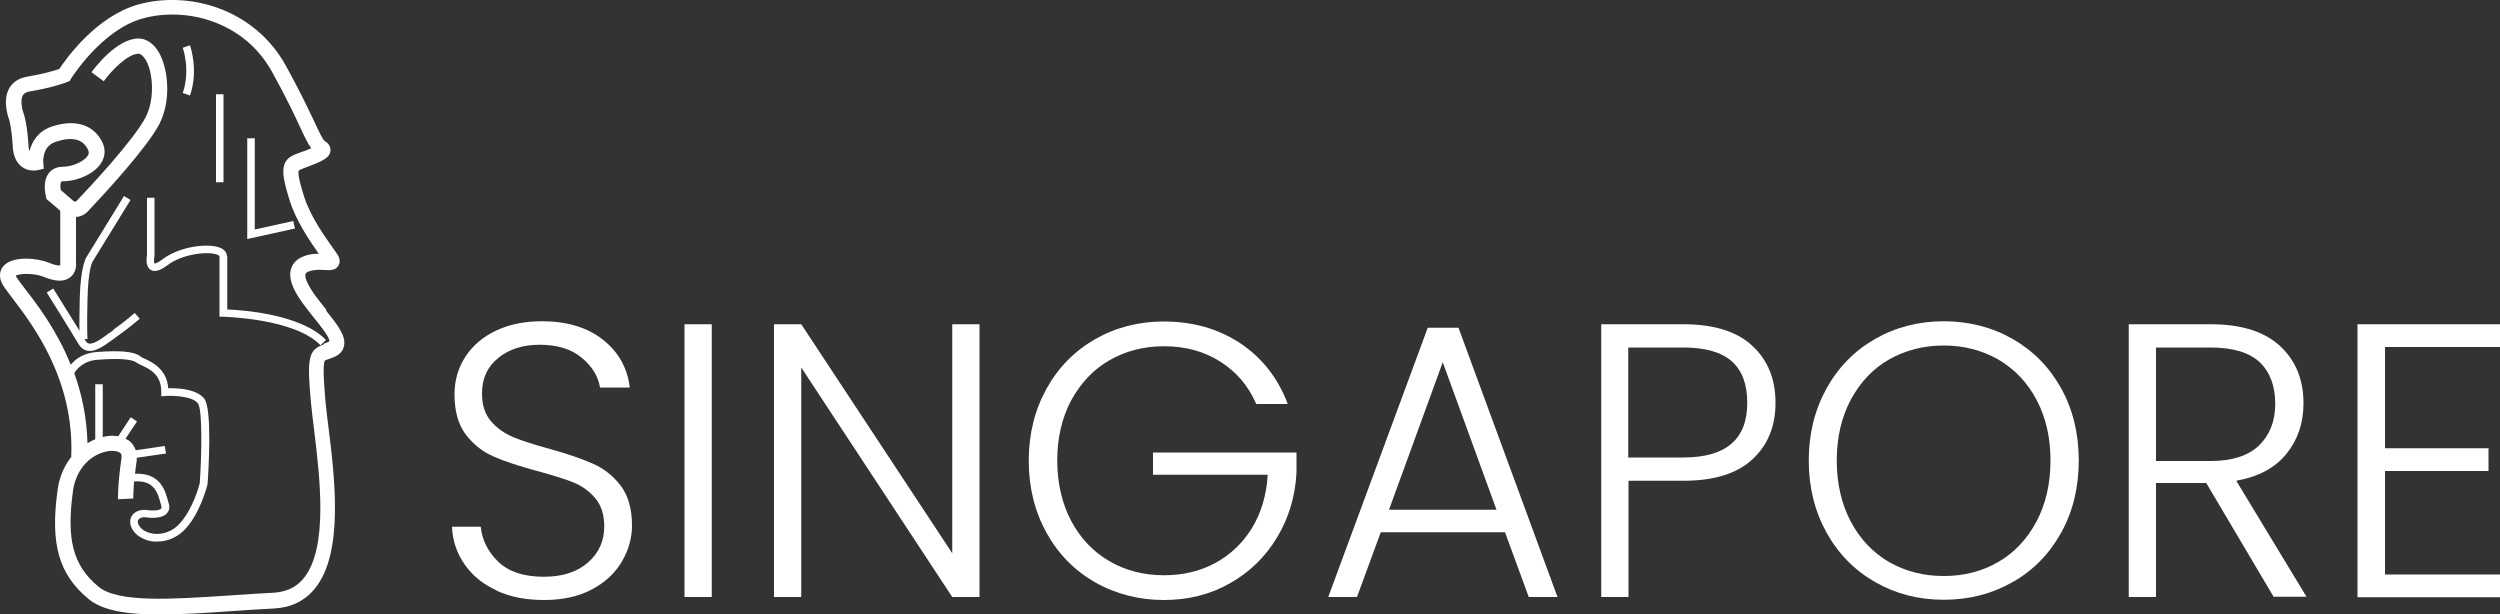 <svg id="Layer_1" xmlns="http://www.w3.org/2000/svg" viewBox="0 0 100 24.57" width="100%" height="100%" preserveAspectRatio="none"><rect x="0" y="0" width="100" height="24.57" fill="#333333" stroke="none"/><defs><style> .cls-1 { fill: #fff; } </style></defs><g><path class="cls-1" d="M19.87,23.62c-.55-.25-.98-.6-1.29-1.05-.31-.45-.48-.95-.5-1.5h1.15c.05.53.29,1,.7,1.4.42.4,1.02.6,1.83.6.74,0,1.32-.19,1.76-.57.43-.38.65-.86.65-1.44,0-.47-.12-.85-.36-1.13-.24-.29-.54-.5-.89-.64-.35-.14-.84-.29-1.47-.46-.73-.2-1.31-.39-1.73-.58-.43-.19-.79-.48-1.09-.87-.3-.4-.45-.93-.45-1.61,0-.56.15-1.06.44-1.51.29-.44.7-.79,1.23-1.04.53-.25,1.14-.37,1.83-.37,1.01,0,1.82.25,2.44.74.62.49.98,1.13,1.07,1.91h-1.19c-.07-.45-.32-.85-.73-1.19-.42-.35-.98-.52-1.69-.52-.66,0-1.2.17-1.64.52-.44.35-.66.82-.66,1.43,0,.46.12.83.36,1.11.24.28.54.49.9.64.36.15.85.3,1.46.47.71.2,1.28.39,1.72.59.44.19.81.49,1.11.88.3.4.45.93.45,1.59,0,.51-.14.99-.41,1.45-.27.46-.67.83-1.2,1.11-.53.28-1.17.42-1.9.42s-1.35-.12-1.9-.37Z"/><path class="cls-1" d="M28.47,12.97v10.91h-1.09v-10.91h1.09Z"/><path class="cls-1" d="M39.18,23.88h-1.09l-6.04-9.18v9.18h-1.09v-10.91h1.09l6.04,9.16v-9.16h1.09v10.91Z"/><path class="cls-1" d="M50.25,16.16c-.31-.72-.79-1.28-1.43-1.69-.64-.41-1.39-.62-2.26-.62-.81,0-1.54.19-2.18.56-.65.37-1.15.91-1.53,1.6-.37.69-.56,1.5-.56,2.41s.19,1.72.56,2.42c.37.7.88,1.23,1.53,1.61.64.37,1.37.56,2.18.56.76,0,1.44-.16,2.05-.49s1.1-.8,1.47-1.4c.37-.61.58-1.32.63-2.13h-4.59v-.89h5.74v.8c-.05.96-.31,1.82-.78,2.6-.47.78-1.1,1.39-1.88,1.83-.79.45-1.67.67-2.65.67s-1.93-.24-2.75-.71c-.82-.47-1.47-1.13-1.94-1.98-.47-.85-.71-1.81-.71-2.88s.24-2.03.71-2.88c.47-.85,1.12-1.51,1.94-1.98.82-.47,1.74-.71,2.75-.71,1.17,0,2.18.29,3.06.87.87.58,1.51,1.39,1.9,2.43h-1.28Z"/><path class="cls-1" d="M60.19,21.29h-4.96l-.95,2.59h-1.15l3.98-10.77h1.23l3.96,10.77h-1.15l-.95-2.59ZM59.86,20.39l-2.15-5.9-2.15,5.9h4.31Z"/><path class="cls-1" d="M70.1,18.37c-.61.57-1.53.86-2.76.86h-2.2v4.65h-1.09v-10.91h3.29c1.22,0,2.14.29,2.75.86.62.57.93,1.33.93,2.28s-.31,1.69-.92,2.26ZM69.89,16.11c0-.73-.2-1.28-.61-1.65-.41-.37-1.06-.56-1.95-.56h-2.2v4.4h2.2c1.71,0,2.56-.73,2.56-2.18Z"/><path class="cls-1" d="M75,23.28c-.82-.47-1.47-1.13-1.94-1.98-.47-.85-.71-1.81-.71-2.88s.24-2.03.71-2.88c.47-.85,1.12-1.51,1.94-1.98.82-.47,1.74-.71,2.75-.71s1.94.24,2.76.71c.82.47,1.47,1.13,1.94,1.98.47.85.7,1.81.7,2.88s-.23,2.03-.7,2.88c-.47.85-1.11,1.51-1.94,1.98-.82.47-1.74.71-2.76.71s-1.93-.24-2.75-.71ZM79.93,22.48c.64-.37,1.15-.91,1.53-1.62.37-.7.56-1.52.56-2.44s-.19-1.74-.56-2.43c-.37-.7-.88-1.23-1.53-1.61-.65-.37-1.37-.56-2.18-.56s-1.54.19-2.19.56c-.65.37-1.15.91-1.53,1.61-.37.7-.56,1.51-.56,2.43s.19,1.74.56,2.44c.37.7.88,1.24,1.53,1.62.65.37,1.37.56,2.19.56s1.54-.19,2.18-.56Z"/><path class="cls-1" d="M90.95,23.88l-2.7-4.56h-2.01v4.56h-1.09v-10.91h3.28c1.22,0,2.14.29,2.77.87.63.58.94,1.35.94,2.29,0,.79-.23,1.46-.68,2.02-.45.56-1.12.92-2.01,1.08l2.81,4.64h-1.31ZM86.23,18.44h2.2c.85,0,1.5-.21,1.93-.62.43-.42.65-.97.65-1.67s-.21-1.27-.62-1.66c-.42-.39-1.07-.59-1.97-.59h-2.18v4.54Z"/><path class="cls-1" d="M95.4,13.86v4.07h4.14v.91h-4.14v4.14h4.6v.91h-5.7v-10.92h5.7v.91h-4.6Z"/></g><g><path class="cls-1" d="M13.06,12.4c-.15-.19-.31-.39-.46-.59-.42-.59-.4-.8-.38-.85.02-.07.15-.11.22-.13.18-.05.38-.04.54-.03.21.01.44.03.56-.18.12-.21-.02-.41-.07-.48l-.14-.2c-.31-.44-.9-1.25-1.16-2.06-.26-.81-.25-1.01-.21-1.07.06-.03.18-.08.32-.13.61-.23.93-.37.94-.67,0-.15-.08-.28-.22-.36-.08-.04-.25-.4-.43-.79-.23-.48-.57-1.21-1.14-2.24C10.14.3,7.49-.37,5.53.18c-1.68.47-2.88,2.16-3.16,2.58-.18.06-.63.2-1.3.31-.4.07-.6.29-.7.46-.29.51-.02,1.21,0,1.27,0,0,.1.33.14,1.06.02.37.14.64.36.81.28.21.59.14.62.14l.26-.06-.02-.26c0-.06-.04-.64.5-.82.67-.22,1.1-.11,1.3.34.03.08.03.14-.02.22-.15.23-.62.44-.99.44-.31,0-.48.14-.57.26-.26.34-.13.84-.11.94l.02.09.55.47v2.18s-.1.05-.45-.1c-.43-.18-1.44-.3-1.82.13-.08.09-.25.35-.04.73.07.13.21.31.39.55.81,1.06,2.49,3.25,2.36,6.36-.28.35-.47.79-.54,1.28-.31,2.17.03,3.4,1.22,4.39.58.49,1.6.63,2.85.63.84,0,1.8-.06,2.81-.13.57-.04,1.17-.08,1.76-.11.68-.03,1.23-.3,1.63-.78,1.18-1.41.81-4.45.56-6.46-.05-.38-.09-.73-.12-1.02-.03-.38-.14-1.53-.02-1.66.01-.01.08-.04.13-.05.09-.03.19-.07.3-.12.23-.12.31-.29.33-.41.09-.41-.27-.86-.72-1.42ZM6.58,15.84c.28-.02,1.12-.01,1.34.3.18.25.15,2.03.07,3.19,0,.01-.29,1.14-.89,1.7-.36.33-.75.34-.94.32-.25-.03-.48-.14-.58-.3-.04-.06-.1-.18-.05-.26.05-.07.16-.11.28-.1.19.03.67.07.87-.16.06-.07.13-.2.07-.39l-.03-.1c-.1-.39-.3-1.14-1.32-1.09.02-.16.04-.34.07-.54,0-.04,0-.07,0-.1l1.17-.17-.05-.3-1.16.17c-.05-.14-.13-.27-.25-.37-.05-.04-.11-.06-.16-.09l.46-.69-.25-.17-.5.76c-.19-.03-.4-.03-.62.03v-2.11h-.3v2.2c-.11.04-.21.1-.31.16-.03-1.04-.23-1.98-.53-2.8.09-.16.36-.5.94-.54,1.14-.09,1.45.04,1.53.1.05.04.13.08.22.12.32.15.8.37.79,1.07v.17s.16-.01.16-.01ZM12.95,13.78c-.61.21-.68.52-.51,2.34.03.3.07.65.12,1.04.23,1.9.59,4.78-.43,5.99-.29.35-.69.53-1.2.56-.6.03-1.2.07-1.77.11-2.29.15-4.45.3-5.23-.36-1.01-.84-1.28-1.88-1.01-3.83.1-.71.51-1.27,1.1-1.5.35-.14.66-.11.78-.02.04.03.08.08.06.21-.16,1.11-.14,1.63-.14,1.65l.61-.03s0-.23.03-.68c.81-.07.95.46,1.06.86l.03.11c.02.08,0,.1,0,.11-.07.08-.32.1-.6.06-.24-.03-.47.06-.58.24-.1.17-.08.38.06.59.15.22.46.39.8.43.06,0,.11,0,.17,0,.37,0,.73-.14,1.02-.41.66-.61.96-1.8.98-1.87.04-.49.19-2.98-.12-3.42-.3-.41-1.1-.44-1.45-.43-.06-.77-.64-1.04-.96-1.19-.07-.03-.14-.06-.16-.09-.24-.19-.81-.24-1.74-.17-.54.04-.86.29-1.04.51-.56-1.39-1.35-2.42-1.84-3.05-.15-.2-.29-.38-.34-.47-.01-.02-.02-.04-.02-.04.14-.1.74-.11,1.11.04.48.2.83.21,1.07.02.21-.16.25-.43.23-.56v-1.85c.17-.01.33-.08.46-.21.69-.73,2.35-2.53,2.86-3.48.5-.95.38-2.25-.02-2.92-.21-.34-.49-.53-.8-.53-.88,0-1.78,1.21-1.88,1.35l.49.36c.31-.43.96-1.1,1.39-1.1.12,0,.23.16.28.23.31.51.38,1.59,0,2.32-.48.91-2.23,2.79-2.76,3.34-.03.03-.08.04-.12,0l-.51-.44c-.02-.13-.02-.28.02-.33.01-.02.06-.02.09-.02.51,0,1.21-.27,1.5-.72.16-.25.19-.53.07-.8-.33-.74-1.1-.99-2.06-.66-.54.19-.78.61-.87.98-.02-.06-.04-.14-.04-.23-.05-.81-.16-1.18-.18-1.23-.05-.13-.17-.55-.05-.77.03-.05.09-.13.27-.16.95-.16,1.49-.37,1.51-.38l.1-.04.05-.09s1.21-1.95,2.86-2.41c1.73-.48,4.07.1,5.19,2.15.56,1.01.9,1.73,1.12,2.21.18.39.31.65.44.83-.13.06-.29.12-.39.15-.17.06-.32.12-.39.16-.51.28-.36.89-.08,1.79.26.83.82,1.63,1.16,2.12-.15,0-.31.01-.48.06-.33.1-.54.27-.62.52-.12.35.02.8.46,1.4.15.21.32.42.48.62.25.31.62.77.58.91-.08.04-.15.07-.22.09Z"/><path class="cls-1" d="M7.6,3.82c.35-1.02.01-1.97,0-2.01l-.29.1s.32.89,0,1.81l.29.1Z"/><rect class="cls-1" x="8.64" y="3.77" width=".3" height="3.52"/><polygon class="cls-1" points="11.73 8.84 10.19 9.18 10.19 5.53 9.89 5.53 9.89 9.56 11.8 9.14 11.73 8.84"/><path class="cls-1" d="M4.53,13.21c-.06.05-.13.09-.2.14-.27.2-.59.43-.77.39-.04,0-.09-.03-.15-.13,0-.01-.02-.03-.03-.05h.12s-.03-.33,0-1.61c.03-1.2.19-1.46.2-1.48l1.52-2.47-.26-.16-1.51,2.46s-.23.35-.26,1.65c-.01.64-.02,1.04-.01,1.28-.4-.65-1.04-1.68-1.05-1.69l-.26.16s.98,1.57,1.27,2.06c.09.15.21.24.35.27.03,0,.07.01.1.01.29,0,.6-.23.91-.45.06-.05.13-.09.19-.14.5-.35.88-.69.9-.7l-.2-.23s-.39.34-.87.68Z"/><path class="cls-1" d="M9.08,10.26c0-.08-.03-.23-.23-.33-.47-.23-1.66-.08-2.33.43-.25.19-.34.18-.34.18-.02-.03-.03-.16,0-.31v-2.32h-.3v2.28c-.01.07-.08.45.14.6.21.14.5-.05.69-.19.59-.45,1.67-.57,2.01-.4.03.01.06.04.06.05v2.42h.15s2.86.06,3.89,1.14l.22-.21c-.99-1.03-3.33-1.2-3.95-1.22v-2.12Z"/></g></svg>